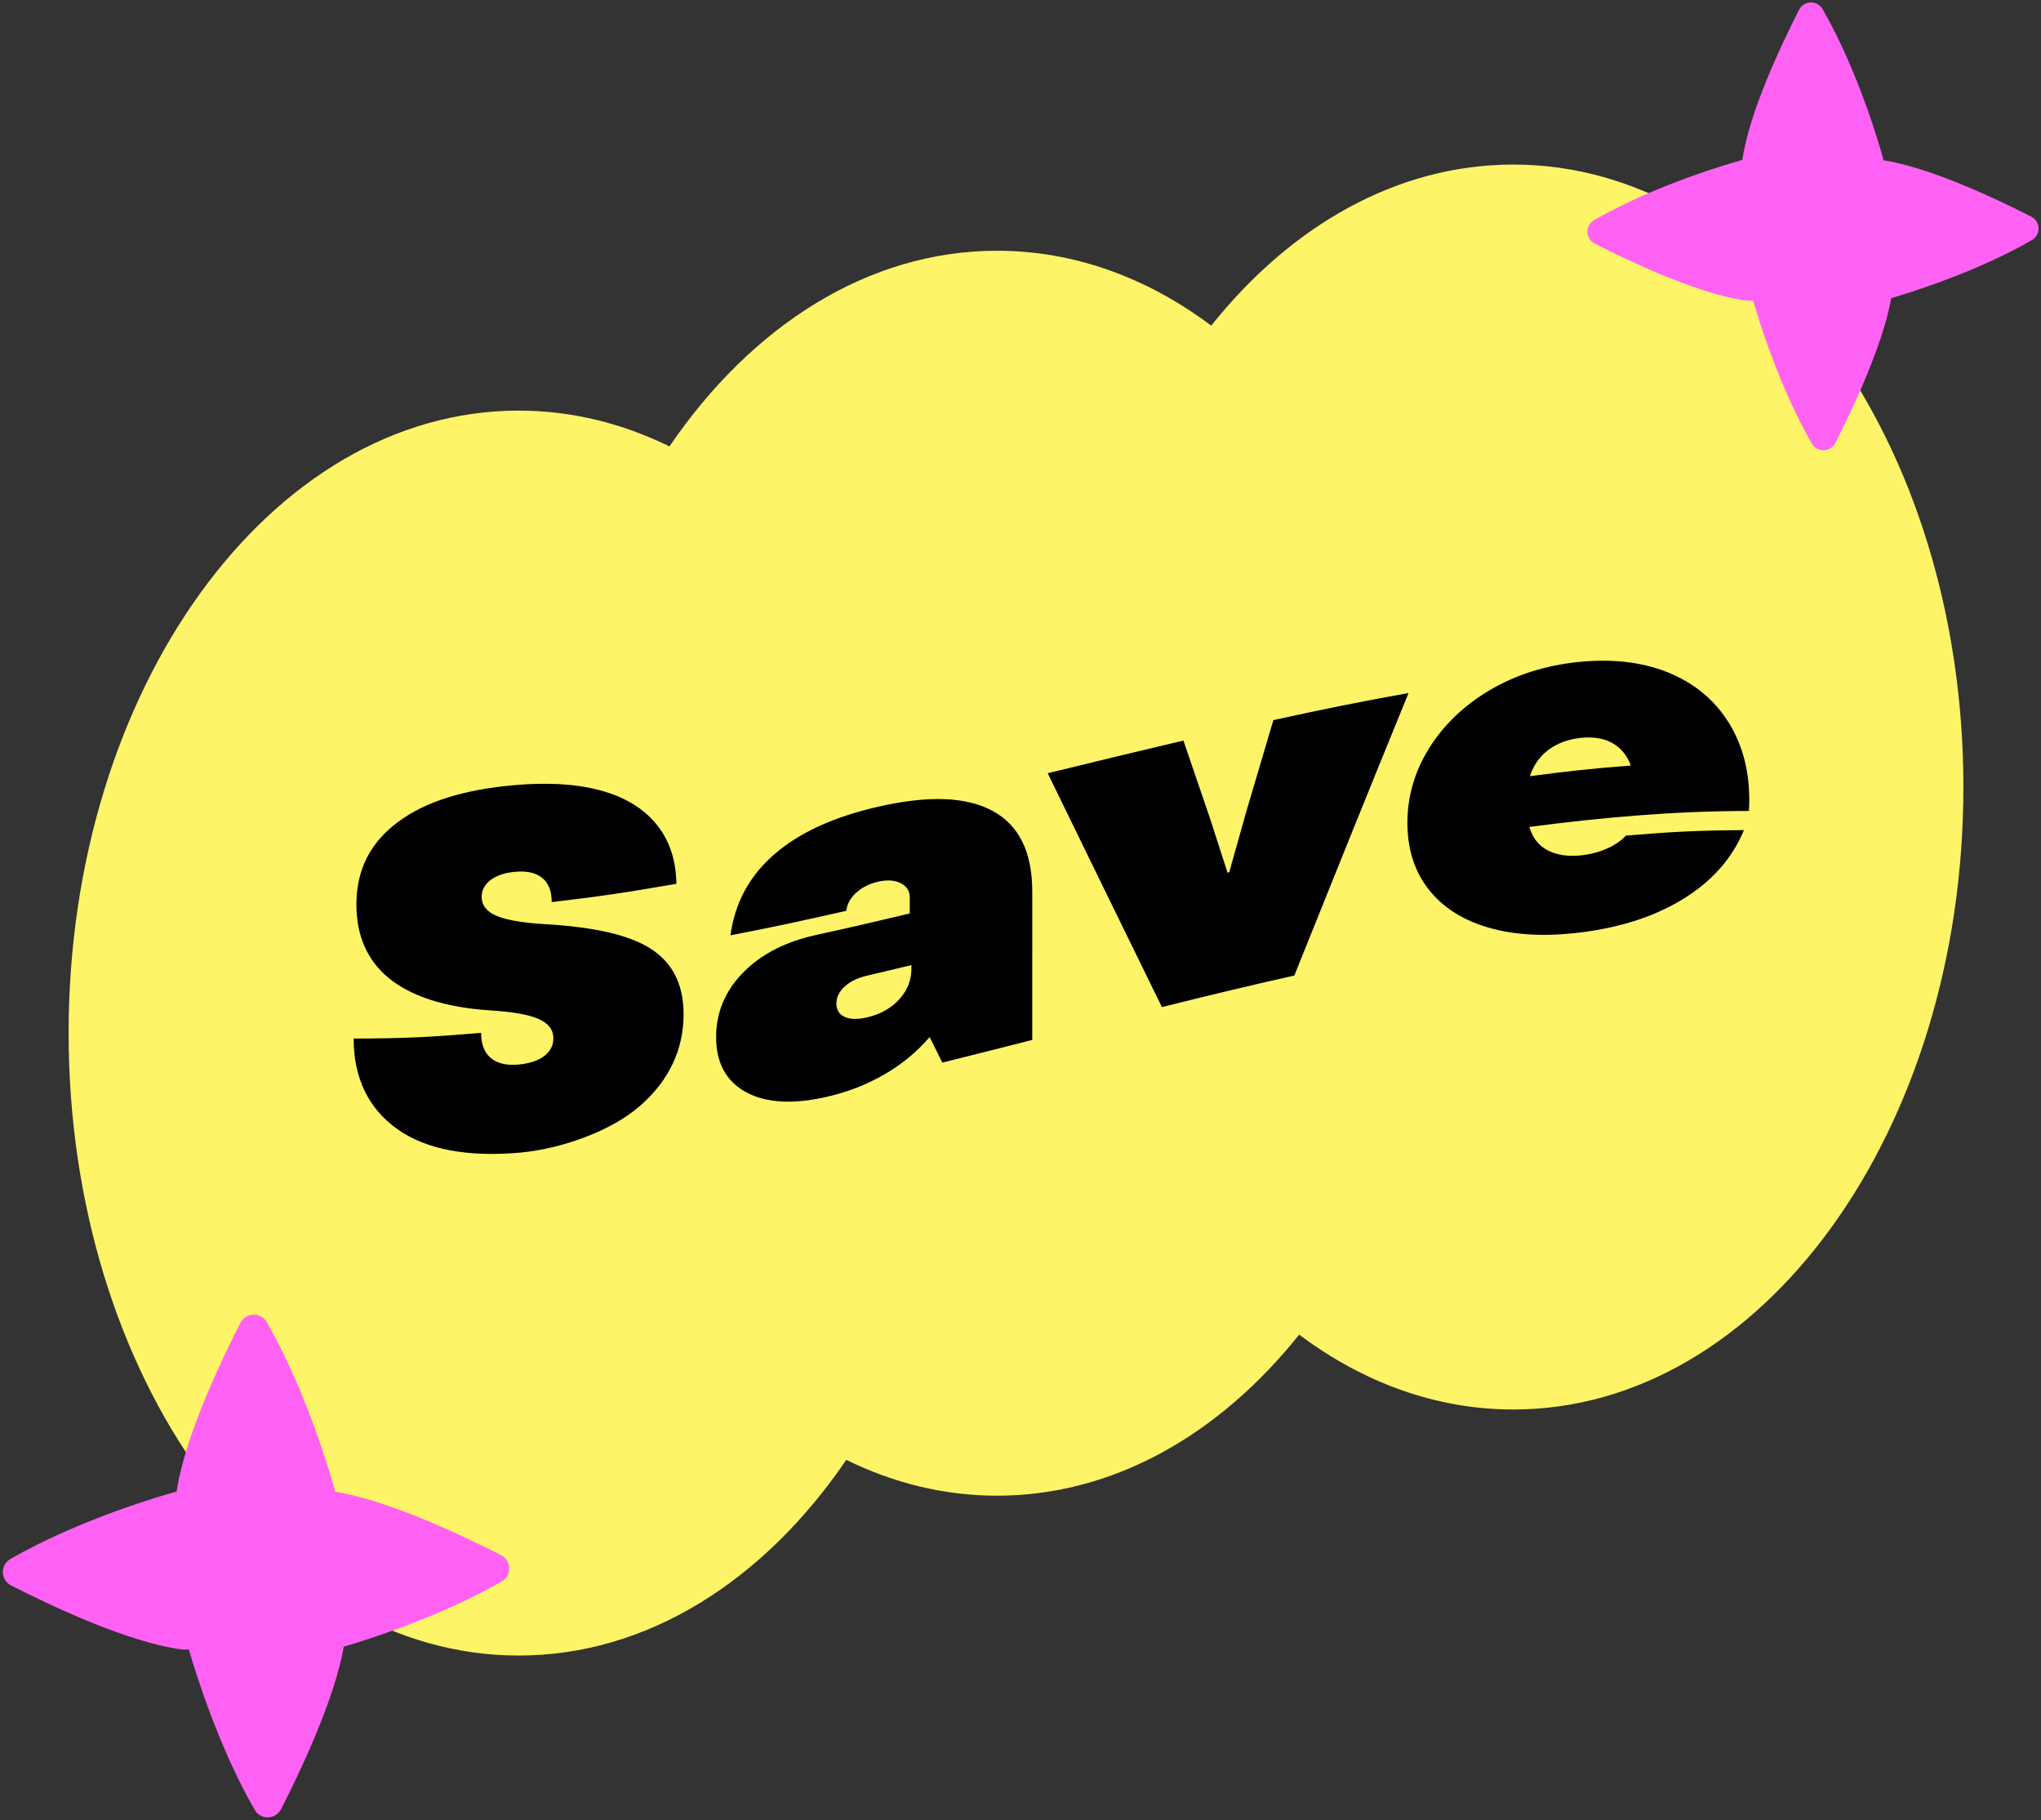 <?xml version="1.0" encoding="UTF-8"?><svg xmlns="http://www.w3.org/2000/svg" xmlns:xlink="http://www.w3.org/1999/xlink" height="447.0" preserveAspectRatio="xMidYMid meet" version="1.0" viewBox="-0.7 -0.6 501.3 447.0" width="501.3" zoomAndPan="magnify"><rect x="-0.7" y="-0.6" width="501.3" height="447.0" fill="#333333" stroke="none"/><g id="change1_1"><path d="M481.538,192.68c0,84.426-49.492,152.867-110.544,152.867 c-19.044,0-36.963-6.661-52.606-18.388c-19.617,24.579-45.643,39.555-74.2,39.555 c-12.989,0-25.451-3.108-37.028-8.798c-20.159,29.582-48.749,48.055-80.462,48.055 c-61.052,0-110.544-68.441-110.544-152.867s49.492-152.867,110.544-152.867c12.989,0,25.451,3.108,37.028,8.798 c20.159-29.582,48.749-48.055,80.462-48.055c19.044,0,36.963,6.661,52.606,18.388 c19.617-24.579,45.643-39.555,74.2-39.555C432.045,39.813,481.538,108.254,481.538,192.68z" fill="#FEF468"/></g><g id="change2_1"><path d="M167.197,248.474c0,8.772-3.633,16.284-10.571,22.402c-7.433,6.555-19.997,10.727-29.541,11.58 c-12.661,1.131-22.97-0.642-30.151-5.731c-7.18-5.088-10.772-12.628-10.772-22.27 c12.522-0.032,18.782-0.348,31.304-1.408c0,2.812,0.814,4.894,2.44,6.232c1.625,1.337,3.973,1.858,7.044,1.527 c2.621-0.282,4.655-0.998,6.098-2.119c1.445-1.122,2.169-2.554,2.169-4.285c0-2.142-1.242-3.737-3.726-4.809 c-2.485-1.073-6.443-1.714-11.858-2.065c-11.191-0.726-19.468-3.541-24.798-7.891 c-5.332-4.351-7.995-10.446-7.995-18.094c0-8.558,3.409-15.236,10.23-20.294c6.82-5.057,16.195-7.89,28.118-8.988 c8.131-0.749,15.201-0.418,21.208,1.15c6.005,1.567,10.659,4.267,13.957,8.202 c3.298,3.936,4.992,8.865,5.082,14.834c-12.25,2.123-18.374,3.055-30.624,4.499c0-2.72-0.791-4.707-2.371-5.972 c-1.581-1.265-3.818-1.745-6.709-1.465c-2.529,0.245-4.518,0.914-5.962,2.026 c-1.445,1.112-2.169,2.491-2.169,4.144c0,1.984,1.153,3.51,3.456,4.546c2.304,1.036,6.303,1.786,11.991,2.121 c11.832,0.697,20.485,2.514,25.951,5.96C164.464,235.75,167.197,241.097,167.197,248.474z M252.837,218.322 c0,12.154,0,24.308-0.001,36.462c-8.835,2.25-13.253,3.377-22.088,5.575c-1.246-2.511-1.87-3.768-3.116-6.283 c-3.074,3.596-6.756,6.649-11.045,9.144c-4.292,2.496-9.012,4.348-14.161,5.53 c-8.401,1.929-15.043,1.516-19.919-1.153c-4.877-2.67-7.319-7.197-7.319-13.501 c0-6.057,2.215-11.328,6.641-15.855c4.425-4.526,10.388-7.57,17.888-9.22c9.215-2.027,13.821-3.099,23.037-5.292 c0-1.558,0-2.338,0-3.896c0-1.624-0.744-2.807-2.235-3.553c-1.491-0.746-3.368-0.855-5.623-0.334 c-2.081,0.481-3.842,1.372-5.286,2.676c-1.446,1.305-2.259,2.791-2.439,4.459 c-11.382,2.573-17.074,3.803-28.456,6.024c1.085-8.065,4.72-14.71,10.909-20.023 c6.187-5.312,14.656-9.127,25.406-11.579c12.195-2.781,21.548-2.489,28.052,1.028 C249.586,202.049,252.837,208.631,252.837,218.322z M223.16,236.419c-4.337,1.042-6.505,1.558-10.841,2.569 c-2.35,0.548-4.201,1.443-5.555,2.688c-1.355,1.246-2.034,2.643-2.034,4.189c0,1.549,0.679,2.637,2.034,3.26 c1.355,0.625,3.205,0.663,5.555,0.111c3.252-0.764,5.875-2.245,7.862-4.428c1.984-2.18,2.979-4.694,2.979-7.537 C223.16,236.93,223.16,236.76,223.16,236.419z M312.056,176.25c-2.602,8.769-3.903,13.162-6.504,21.963 c-1.735,6.156-2.603,9.238-4.337,15.409c-0.163,0.038-0.244,0.057-0.406,0.095 c-1.735-5.36-2.602-8.041-4.337-13.404c-2.602-7.612-3.903-11.421-6.504-19.042 c-11.126,2.612-22.234,5.309-33.335,8.024c9.324,19.156,18.678,38.297,28.05,57.43 c10.808-2.707,21.652-5.312,32.523-7.749c9.277-23.154,18.621-46.28,28.049-69.373 C334.152,171.571,323.066,173.814,312.056,176.25z M428.863,198.56c-18.03-0.018-36.073,1.571-53.934,3.922 c0.815,2.737,2.351,4.663,4.609,5.799c2.256,1.136,4.966,1.519,8.129,1.174c2.259-0.247,4.358-0.794,6.302-1.648 c1.942-0.853,3.498-1.915,4.675-3.193c11.6-0.968,17.399-1.265,28.999-1.351 c-2.982,7.147-8.063,12.761-15.244,17.099c-7.183,4.339-15.745,6.985-25.682,8.125 c-8.129,0.932-15.359,0.569-21.68-1.247c-6.326-1.816-11.247-4.891-14.772-9.339 c-3.522-4.445-5.285-9.912-5.285-16.428c0-6.515,1.784-12.653,5.354-18.353c3.567-5.699,8.514-10.474,14.837-14.211 c6.324-3.736,13.595-6.095,21.819-6.935c8.944-0.914,16.643,0.158,23.102,3.028 c6.46,2.869,11.315,7.315,14.568,13.151C427.915,183.992,429.316,190.811,428.863,198.56z M399.863,187.402 c-0.904-2.447-2.396-4.281-4.471-5.476c-2.078-1.197-4.699-1.646-7.859-1.316c-3.074,0.321-5.693,1.294-7.862,2.9 c-2.167,1.605-3.705,3.781-4.607,6.508C384.985,188.71,389.944,188.17,399.863,187.402z"/></g><g id="change3_1"><path d="M498.362,58.366c-13.183,7.602-28.889,12.592-34.554,14.26 c-2.05,11.625-9.62,27.519-13.73,35.558c-1.182,2.312-4.464,2.398-5.762,0.148 c-7.856-13.624-12.923-29.942-14.416-35.086h-1.501c-11.729-1.504-28.936-9.692-37.409-14.023 c-2.312-1.182-2.398-4.464-0.148-5.762c15.213-8.772,33.787-14.068,36.407-14.792 c1.671-11.712,9.671-28.534,13.94-36.883c1.182-2.312,4.464-2.398,5.762-0.148 c9.46,16.405,14.88,36.732,14.88,36.732v0.374c11.687,1.821,28.15,9.652,36.382,13.861 C500.526,53.786,500.612,57.069,498.362,58.366z M122.362,381.313c-9.237-4.722-27.721-13.527-40.838-15.575v-0.403 c-0,0-6.085-22.817-16.703-41.231c-1.456-2.525-5.141-2.429-6.468,0.167 c-4.791,9.371-13.78,28.257-15.657,41.404c-2.972,0.821-23.798,6.763-40.858,16.601 c-2.525,1.456-2.429,5.141,0.167,6.468c9.511,4.862,28.826,14.053,41.991,15.741h1.685 c1.676,5.774,7.364,24.091,16.182,39.384c1.456,2.525,5.141,2.429,6.468-0.167 c4.613-9.023,13.117-26.866,15.419-39.915c6.364-1.875,23.987-7.475,38.779-16.005 C125.053,386.325,124.957,382.64,122.362,381.313z" fill="#FF61F4"/></g></svg>